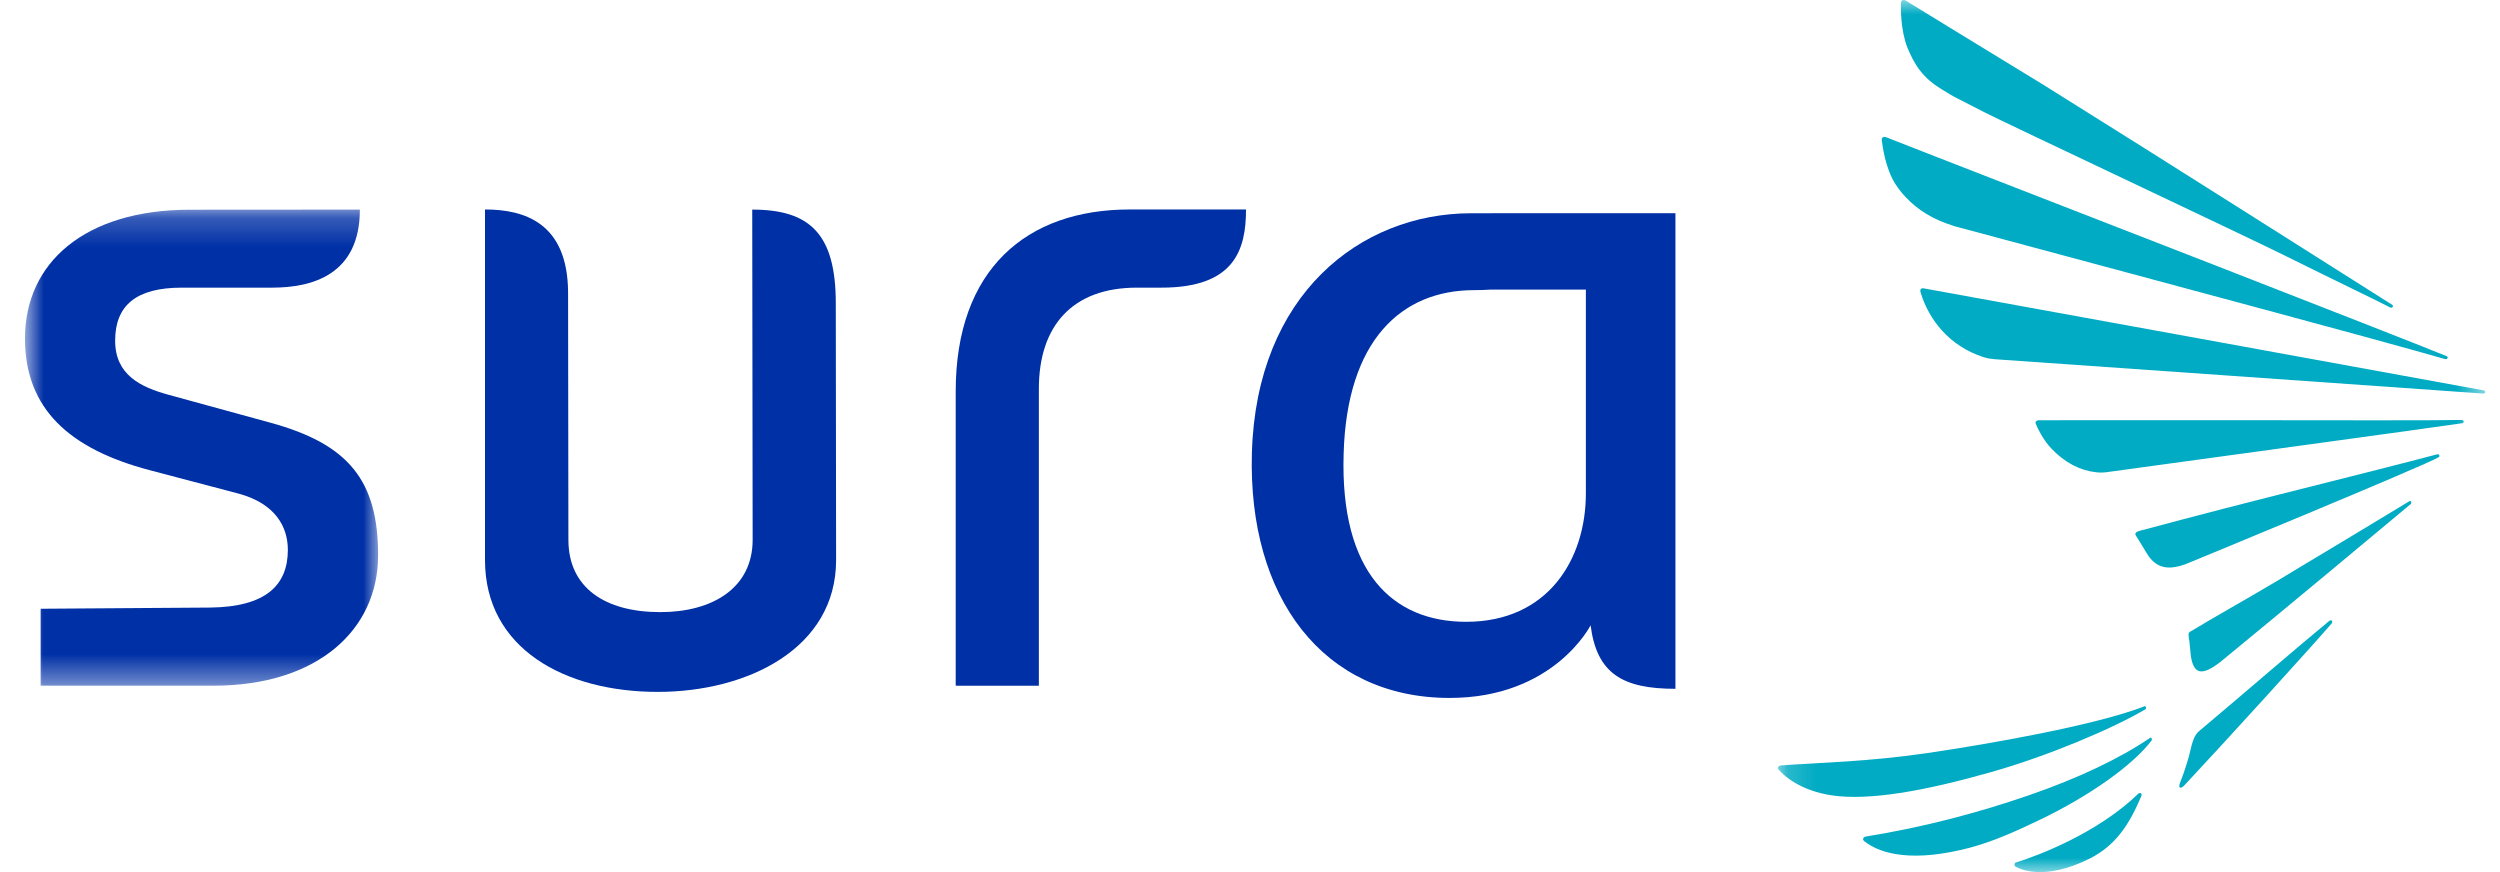 <svg width="86" height="30" viewBox="0 0 86 30" fill="none" xmlns="http://www.w3.org/2000/svg">
<path fill-rule="evenodd" clip-rule="evenodd" d="M54.554 16.972C54.554 19.238 53.252 21.39 50.436 21.39C47.91 21.39 46.097 19.699 46.221 15.615C46.33 11.701 48.212 9.981 50.709 9.981C50.902 9.981 51.084 9.975 51.259 9.963H54.554V16.972ZM51.306 7.333V7.336H50.588C46.788 7.347 43.219 10.133 43.065 15.583C42.925 20.544 45.505 24.009 49.868 24.009C53.459 24.009 54.717 21.51 54.717 21.51C54.927 23.177 55.825 23.695 57.635 23.695V9.659V7.333H51.306Z" fill="#0030A6"/>
<path fill-rule="evenodd" clip-rule="evenodd" d="M25.877 7.21L25.891 18.57C25.891 20.218 24.522 21.057 22.713 21.057C20.812 21.057 19.553 20.218 19.553 18.57L19.542 10.069C19.534 7.647 18.015 7.206 16.684 7.206V19.265C16.684 22.305 19.423 23.801 22.625 23.801C25.719 23.801 28.762 22.305 28.762 19.265L28.751 10.433C28.751 8.053 27.866 7.21 25.877 7.21Z" fill="#0030A6"/>
<path fill-rule="evenodd" clip-rule="evenodd" d="M32.876 13.468V23.588L35.737 23.59V13.372C35.737 11.203 36.896 9.895 39.107 9.895H39.955C42.459 9.895 42.863 8.604 42.863 7.206H38.863C35.314 7.206 32.876 9.26 32.876 13.468Z" fill="#0030A6"/>
<mask id="mask0_2496_7" style="mask-type:luminance" maskUnits="userSpaceOnUse" x="0" y="7" width="14" height="17">
<path fill-rule="evenodd" clip-rule="evenodd" d="M0.859 7.21H13.007V23.588H0.859V7.21Z" fill="white"/>
</mask>
<g mask="url(#mask0_2496_7)">
<path fill-rule="evenodd" clip-rule="evenodd" d="M9.302 14.541L5.797 13.58C4.837 13.318 3.961 12.896 3.961 11.719C3.961 10.496 4.698 9.895 6.253 9.895H9.364C10.741 9.895 12.379 9.451 12.379 7.21L6.524 7.214C2.921 7.218 0.859 9.036 0.859 11.643C0.859 14.069 2.396 15.446 5.144 16.173L8.195 16.977C9.454 17.315 9.902 18.102 9.902 18.916C9.902 20.14 9.133 20.877 7.239 20.9L1.398 20.941V23.588H7.337C10.942 23.588 13.007 21.653 13.007 19.102C13.007 16.534 11.995 15.277 9.302 14.541Z" fill="#0030A6"/>
</g>
<mask id="mask1_2496_7" style="mask-type:luminance" maskUnits="userSpaceOnUse" x="61" y="0" width="25" height="30">
<path fill-rule="evenodd" clip-rule="evenodd" d="M61.16 0H85.491V30H61.16V0Z" fill="white"/>
</mask>
<g mask="url(#mask1_2496_7)">
<path fill-rule="evenodd" clip-rule="evenodd" d="M84.16 12.25C84.187 12.259 84.202 12.285 84.201 12.307C84.192 12.338 84.167 12.361 84.118 12.355C83.641 12.216 82.633 11.936 81.356 11.586C78.436 10.784 67.404 7.83 67.22 7.777L67.169 7.759C66.507 7.553 65.964 7.224 65.548 6.772C65.424 6.644 65.313 6.501 65.21 6.343C64.841 5.777 64.75 4.954 64.731 4.802C64.731 4.785 64.739 4.754 64.759 4.733C64.779 4.712 64.811 4.703 64.869 4.715L66.673 5.421C70.954 7.083 82.314 11.498 84.16 12.25ZM82.312 10.498C82.326 10.571 82.293 10.593 82.237 10.583C81.586 10.25 80.123 9.551 78.653 8.819C77.407 8.197 68.892 4.185 68.315 3.888L67.297 3.366C67.146 3.291 67.01 3.204 66.876 3.122C66.472 2.879 66.265 2.7 66.046 2.422C65.865 2.195 65.726 1.906 65.614 1.636C65.372 1.023 65.384 0.22 65.397 0.075C65.397 0.055 65.41 0.024 65.441 0.012C65.463 -0.003 65.49 -0.006 65.548 0.015L66.607 0.664L67.177 1.014L70.294 2.918C74.643 5.63 80.728 9.502 82.312 10.498ZM85.441 13.429C85.472 13.436 85.494 13.46 85.491 13.492C85.489 13.52 85.461 13.538 85.423 13.538C83.74 13.416 68.632 12.358 68.632 12.358C68.491 12.346 68.379 12.333 68.244 12.289C67.046 11.907 66.347 10.985 66.069 10.059C66.058 10.021 66.051 9.989 66.069 9.956C66.087 9.929 66.128 9.908 66.163 9.917C66.166 9.917 83.973 13.157 85.441 13.429ZM84.696 14.447C84.728 14.451 84.754 14.482 84.751 14.512C84.749 14.536 84.728 14.557 84.7 14.559C84.071 14.658 72.585 16.226 72.504 16.238C72.44 16.249 72.371 16.254 72.299 16.256C72.239 16.256 72.172 16.256 72.108 16.246C71.561 16.188 71.03 15.922 70.554 15.416C70.309 15.157 70.091 14.745 70.032 14.579C70.018 14.557 70.018 14.527 70.035 14.504C70.053 14.475 70.086 14.463 70.11 14.457C70.11 14.457 73.969 14.451 76.396 14.454C78.207 14.457 80.14 14.459 81.711 14.459C83.077 14.459 84.161 14.457 84.696 14.447ZM83.828 15.631C83.853 15.626 83.898 15.621 83.903 15.646C83.907 15.662 83.945 15.694 83.886 15.73C83.51 15.975 75.248 19.384 75.169 19.413C74.714 19.569 74.209 19.648 73.842 19.023C73.688 18.763 73.553 18.552 73.494 18.454C73.469 18.415 73.377 18.317 73.62 18.256C73.62 18.256 75.95 17.631 78.018 17.109C80.409 16.51 83.114 15.824 83.828 15.631ZM80.182 21.335C80.219 21.341 80.241 21.37 80.223 21.431C79.424 22.353 76.476 25.593 75.141 27.017C75.003 27.162 74.931 27.095 74.985 26.951C74.985 26.951 75.238 26.317 75.345 25.828C75.414 25.529 75.483 25.29 75.644 25.155C77.376 23.698 79.037 22.253 80.134 21.353L80.182 21.335ZM82.903 17.229C82.939 17.237 82.959 17.264 82.939 17.331C82.133 18.008 78.436 21.087 76.445 22.718L76.374 22.778C75.797 23.213 75.409 23.314 75.345 22.36C75.328 22.129 75.297 21.94 75.297 21.94C75.261 21.739 75.322 21.744 75.4 21.697C76.047 21.298 77.29 20.605 78.28 20.014C80.043 18.961 82.107 17.71 82.903 17.229ZM73.976 25.374C74.007 25.379 74.033 25.405 74.021 25.464C73.704 25.885 73.178 26.362 72.494 26.847C71.818 27.326 71.025 27.789 70.199 28.188C69.323 28.606 68.554 28.953 67.748 29.165C66.847 29.4 66.058 29.483 65.405 29.407C64.879 29.348 64.445 29.189 64.114 28.925C64.095 28.907 64.088 28.881 64.091 28.858C64.095 28.819 64.129 28.79 64.172 28.779C66.197 28.453 68.062 27.954 69.792 27.358C71.498 26.77 72.925 26.09 73.976 25.374ZM73.811 24.394C72.713 25.048 70.464 26.003 68.498 26.559C66.161 27.224 64.284 27.546 63.023 27.362C61.923 27.198 61.373 26.687 61.206 26.496C61.182 26.47 61.152 26.442 61.162 26.41C61.168 26.373 61.203 26.338 61.249 26.332L61.679 26.302C62.608 26.238 64.284 26.196 66.237 25.915C68.496 25.584 72.121 24.941 73.783 24.292C73.818 24.299 73.842 24.327 73.811 24.394ZM73.62 27.28C73.655 27.282 73.68 27.31 73.669 27.367C73.259 28.342 72.795 29.077 71.886 29.535C70.296 30.33 69.461 29.877 69.35 29.821C69.319 29.806 69.295 29.769 69.298 29.734C69.303 29.7 69.331 29.666 69.369 29.663C70.061 29.449 72.149 28.676 73.571 27.291C73.582 27.282 73.604 27.279 73.62 27.28Z" fill="#00ABC3"/>
</g>
</svg>
